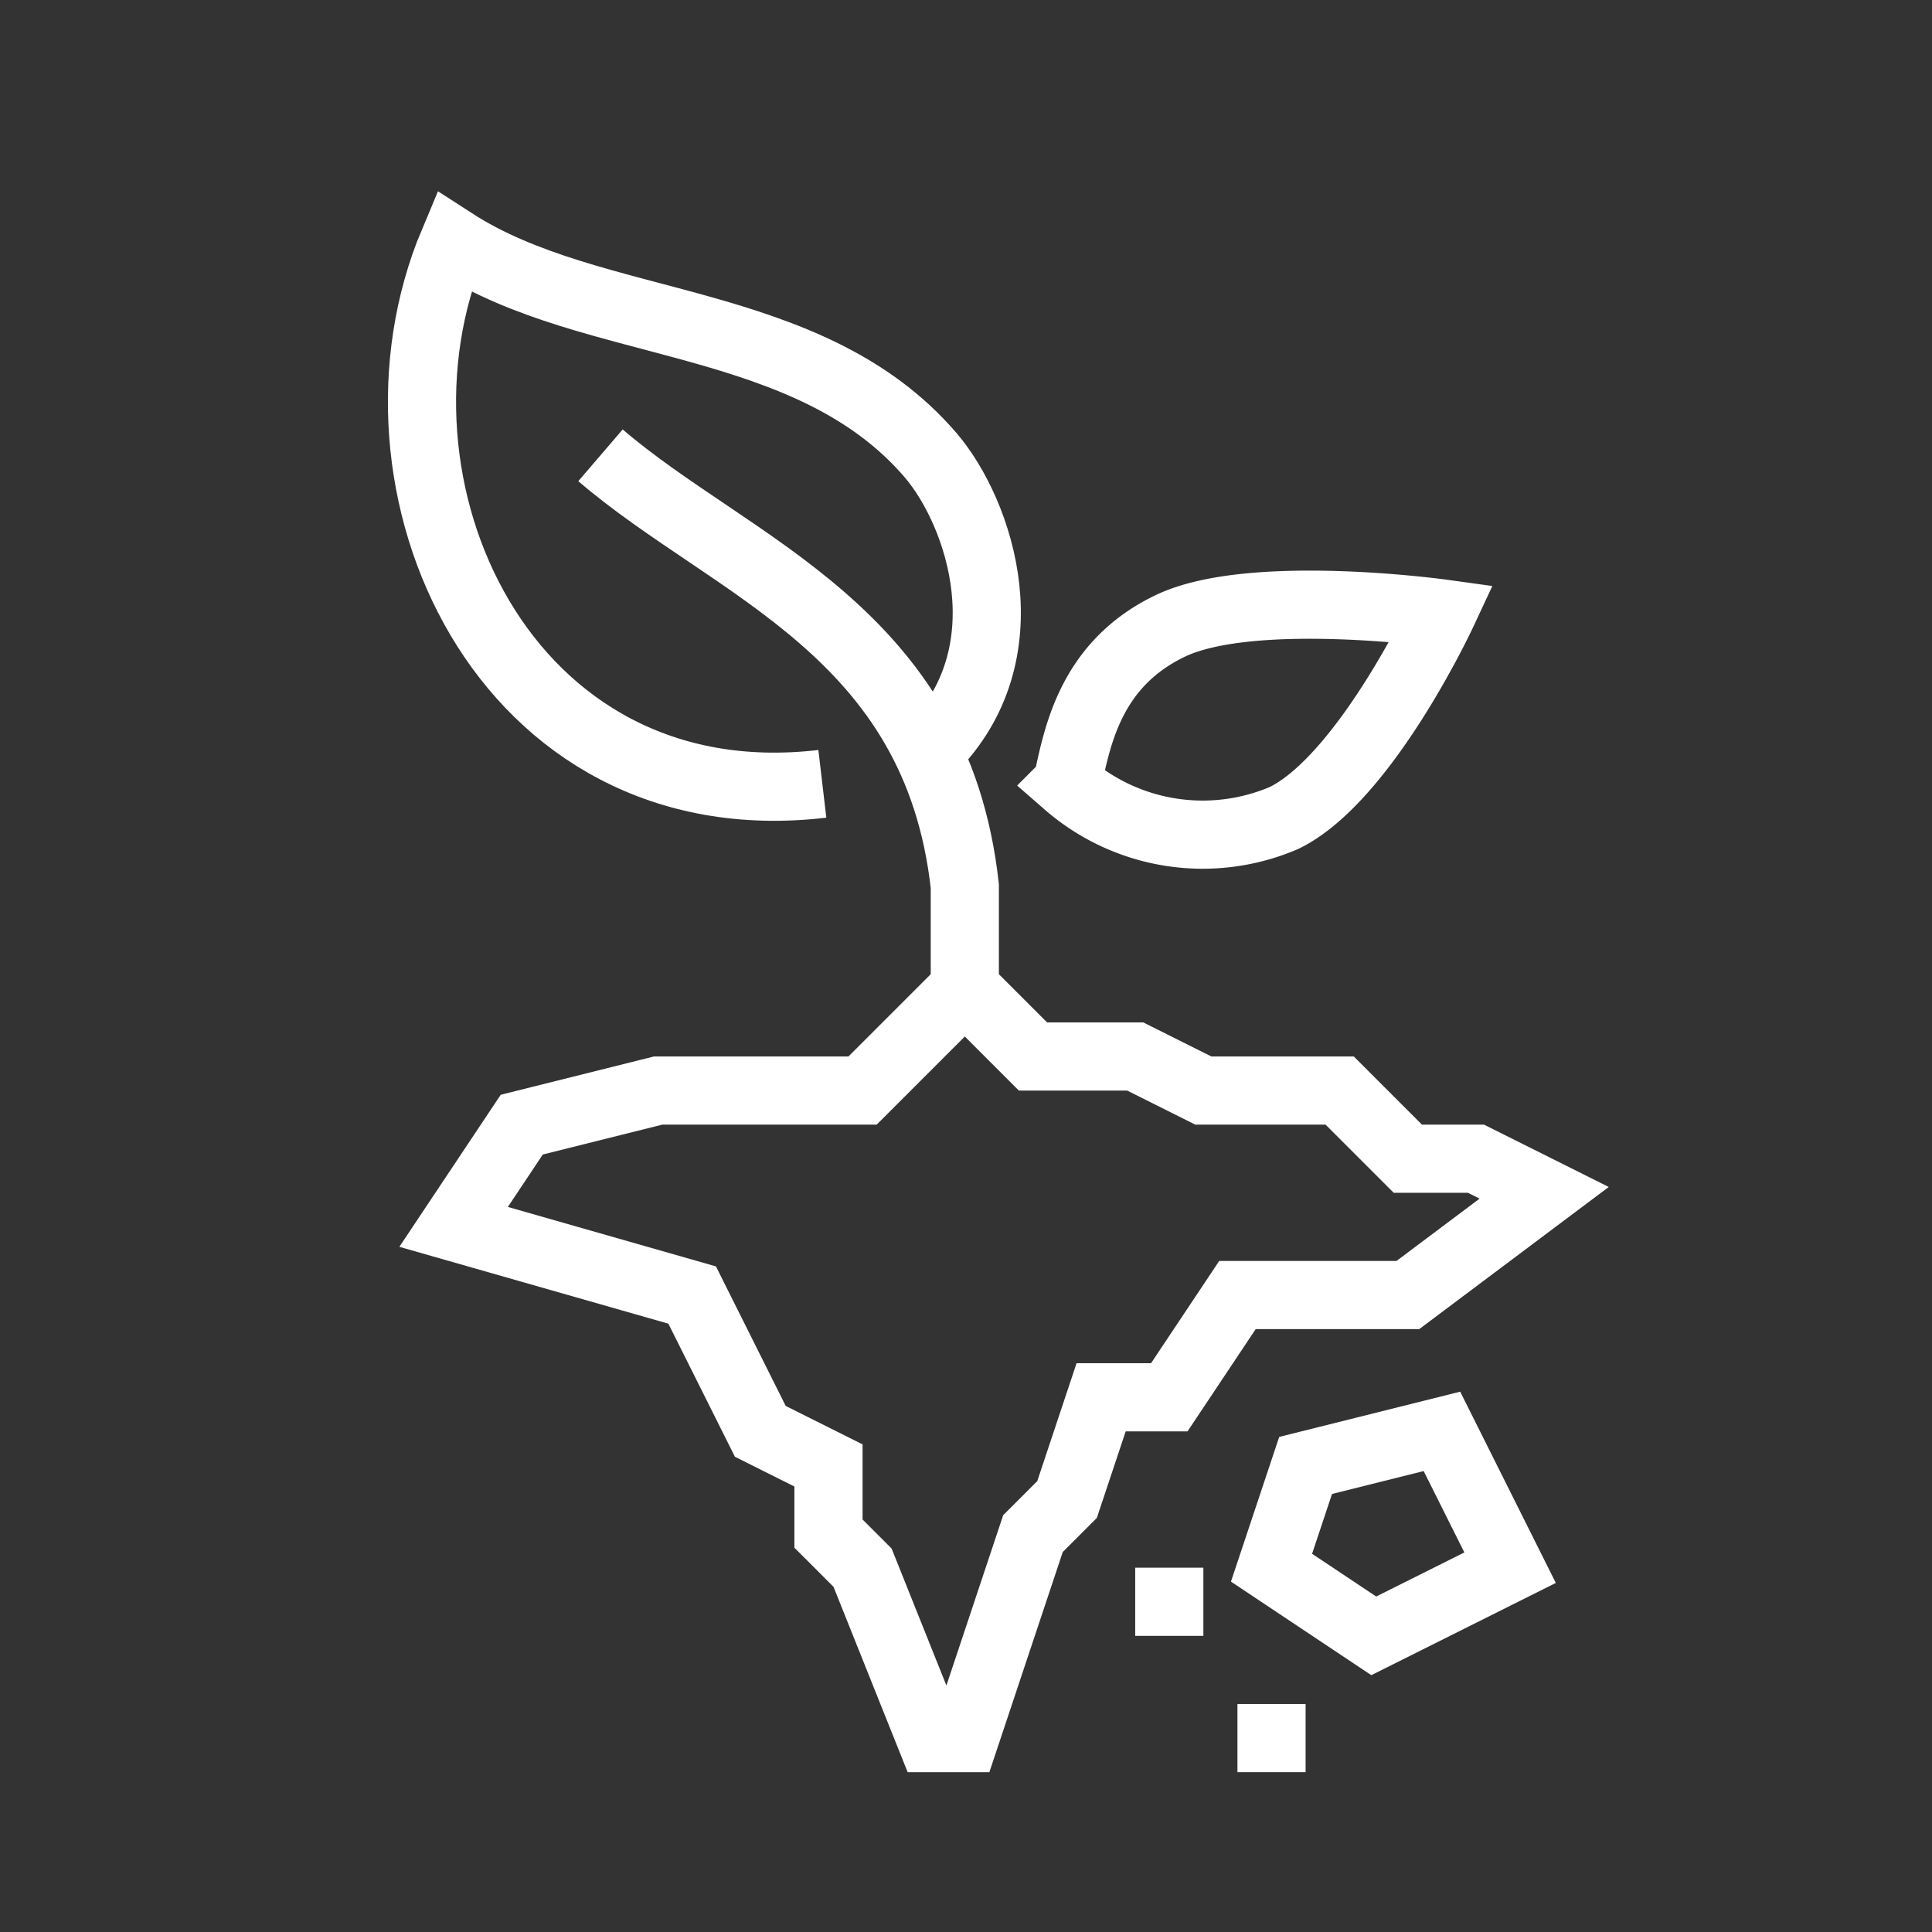 <svg id="Ebene_1" data-name="Ebene 1" xmlns="http://www.w3.org/2000/svg" viewBox="0 0 56.69 56.69"><rect x="0" y="0" width="56.69" height="56.69" fill="#333333" stroke="none"/><defs><style>.cls-1{fill:none;stroke:#fff;stroke-miterlimit:10;stroke-width:2px;}</style></defs><title>Icon2</title><polygon class="cls-1" points="15.31 33 19.31 32 25.31 32 28.31 29 30.31 31 33.31 31 35.31 32 39.31 32 41.31 34 43.31 34 45.31 35 41.31 38 36.31 38 34.31 41 32.31 41 31.31 44 30.31 45 28.31 51 27.31 51 25.31 46 24.31 45 24.31 43 22.31 42 20.31 38 13.31 36 15.31 33"/><path class="cls-1" d="M27.31,22c2.83-2.83,1.45-6.94,0-8.64-3.59-4.19-9.9-3.61-14-6.26-3,7.12,1.45,17,10.82,15.9"/><path class="cls-1" d="M17.62,13.36C21.49,16.68,27.48,18.5,28.31,26v3"/><path class="cls-1" d="M34.31,18.38c-2.37,1.15-2.71,3.33-3,4.62a6.06,6.06,0,0,0,6.37,1c2.37-1.16,4.63-6,4.63-6S36.67,17.22,34.31,18.38Z"/><polygon class="cls-1" points="38.31 43 37.31 46 40.31 48 44.31 46 42.31 42 38.31 43"/><line class="cls-1" x1="34.31" y1="46" x2="34.31" y2="48"/><line class="cls-1" x1="37.31" y1="50" x2="37.31" y2="52"/></svg>